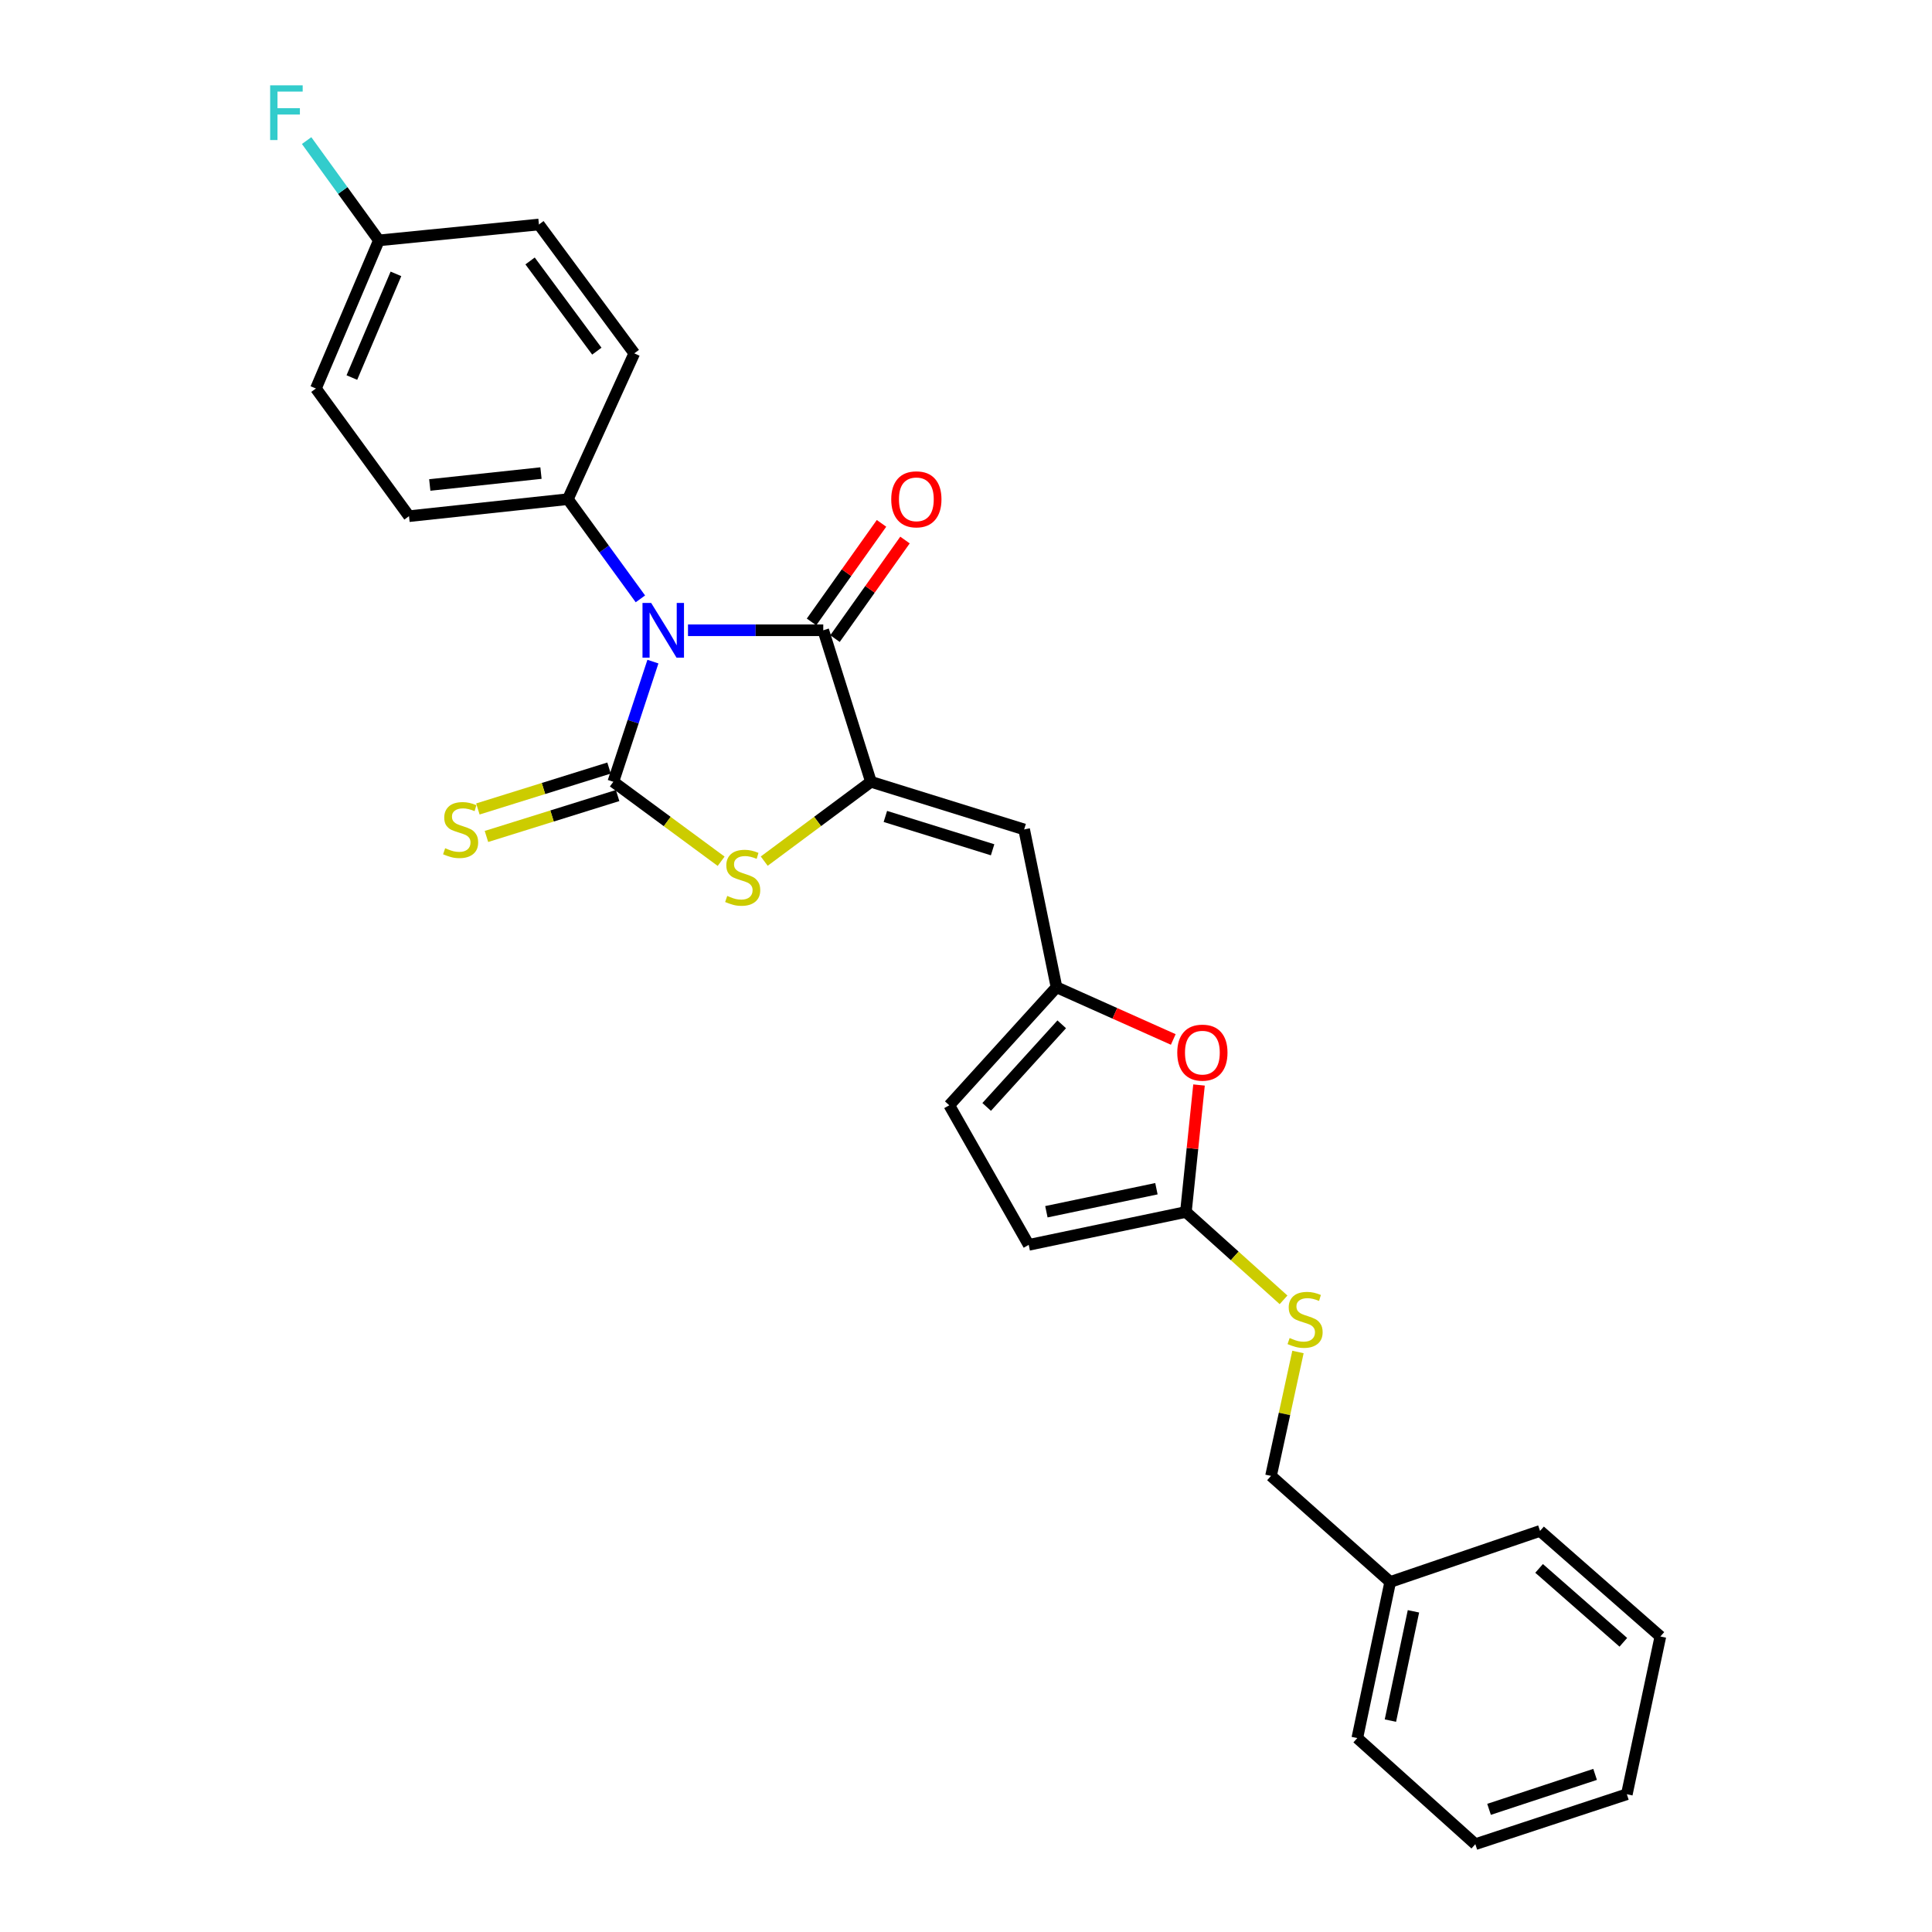 <?xml version='1.0' encoding='iso-8859-1'?>
<svg version='1.1' baseProfile='full'
              xmlns='http://www.w3.org/2000/svg'
                      xmlns:rdkit='http://www.rdkit.org/xml'
                      xmlns:xlink='http://www.w3.org/1999/xlink'
                  xml:space='preserve'
width='1000px' height='1000px' viewBox='0 0 1000 1000'>
<!-- END OF HEADER -->
<rect style='opacity:1.0;fill:#FFFFFF;stroke:none' width='1000' height='1000' x='0' y='0'> </rect>
<path class='bond-0' d='M 337.949,342.451 L 327.703,373.553' style='fill:none;fill-rule:evenodd;stroke:#0000FF;stroke-width:6px;stroke-linecap:butt;stroke-linejoin:miter;stroke-opacity:1' />
<path class='bond-0' d='M 327.703,373.553 L 317.458,404.655' style='fill:none;fill-rule:evenodd;stroke:#000000;stroke-width:6px;stroke-linecap:butt;stroke-linejoin:miter;stroke-opacity:1' />
<path class='bond-2' d='M 356.104,326.227 L 391.112,326.227' style='fill:none;fill-rule:evenodd;stroke:#0000FF;stroke-width:6px;stroke-linecap:butt;stroke-linejoin:miter;stroke-opacity:1' />
<path class='bond-2' d='M 391.112,326.227 L 426.119,326.227' style='fill:none;fill-rule:evenodd;stroke:#000000;stroke-width:6px;stroke-linecap:butt;stroke-linejoin:miter;stroke-opacity:1' />
<path class='bond-8' d='M 331.468,309.969 L 312.7,284.167' style='fill:none;fill-rule:evenodd;stroke:#0000FF;stroke-width:6px;stroke-linecap:butt;stroke-linejoin:miter;stroke-opacity:1' />
<path class='bond-8' d='M 312.7,284.167 L 293.932,258.365' style='fill:none;fill-rule:evenodd;stroke:#000000;stroke-width:6px;stroke-linecap:butt;stroke-linejoin:miter;stroke-opacity:1' />
<path class='bond-3' d='M 317.458,404.655 L 345.357,425.219' style='fill:none;fill-rule:evenodd;stroke:#000000;stroke-width:6px;stroke-linecap:butt;stroke-linejoin:miter;stroke-opacity:1' />
<path class='bond-3' d='M 345.357,425.219 L 373.257,445.784' style='fill:none;fill-rule:evenodd;stroke:#CCCC00;stroke-width:6px;stroke-linecap:butt;stroke-linejoin:miter;stroke-opacity:1' />
<path class='bond-9' d='M 315.238,397.541 L 281.292,408.131' style='fill:none;fill-rule:evenodd;stroke:#000000;stroke-width:6px;stroke-linecap:butt;stroke-linejoin:miter;stroke-opacity:1' />
<path class='bond-9' d='M 281.292,408.131 L 247.347,418.722' style='fill:none;fill-rule:evenodd;stroke:#CCCC00;stroke-width:6px;stroke-linecap:butt;stroke-linejoin:miter;stroke-opacity:1' />
<path class='bond-9' d='M 319.677,411.77 L 285.732,422.36' style='fill:none;fill-rule:evenodd;stroke:#000000;stroke-width:6px;stroke-linecap:butt;stroke-linejoin:miter;stroke-opacity:1' />
<path class='bond-9' d='M 285.732,422.36 L 251.786,432.951' style='fill:none;fill-rule:evenodd;stroke:#CCCC00;stroke-width:6px;stroke-linecap:butt;stroke-linejoin:miter;stroke-opacity:1' />
<path class='bond-1' d='M 450.796,404.655 L 426.119,326.227' style='fill:none;fill-rule:evenodd;stroke:#000000;stroke-width:6px;stroke-linecap:butt;stroke-linejoin:miter;stroke-opacity:1' />
<path class='bond-4' d='M 450.796,404.655 L 530.093,429.315' style='fill:none;fill-rule:evenodd;stroke:#000000;stroke-width:6px;stroke-linecap:butt;stroke-linejoin:miter;stroke-opacity:1' />
<path class='bond-4' d='M 458.264,422.587 L 513.772,439.85' style='fill:none;fill-rule:evenodd;stroke:#000000;stroke-width:6px;stroke-linecap:butt;stroke-linejoin:miter;stroke-opacity:1' />
<path class='bond-27' d='M 450.796,404.655 L 423.18,425.188' style='fill:none;fill-rule:evenodd;stroke:#000000;stroke-width:6px;stroke-linecap:butt;stroke-linejoin:miter;stroke-opacity:1' />
<path class='bond-27' d='M 423.18,425.188 L 395.564,445.72' style='fill:none;fill-rule:evenodd;stroke:#CCCC00;stroke-width:6px;stroke-linecap:butt;stroke-linejoin:miter;stroke-opacity:1' />
<path class='bond-12' d='M 432.196,330.542 L 450.31,305.031' style='fill:none;fill-rule:evenodd;stroke:#000000;stroke-width:6px;stroke-linecap:butt;stroke-linejoin:miter;stroke-opacity:1' />
<path class='bond-12' d='M 450.31,305.031 L 468.424,279.521' style='fill:none;fill-rule:evenodd;stroke:#FF0000;stroke-width:6px;stroke-linecap:butt;stroke-linejoin:miter;stroke-opacity:1' />
<path class='bond-12' d='M 420.042,321.912 L 438.156,296.402' style='fill:none;fill-rule:evenodd;stroke:#000000;stroke-width:6px;stroke-linecap:butt;stroke-linejoin:miter;stroke-opacity:1' />
<path class='bond-12' d='M 438.156,296.402 L 456.271,270.891' style='fill:none;fill-rule:evenodd;stroke:#FF0000;stroke-width:6px;stroke-linecap:butt;stroke-linejoin:miter;stroke-opacity:1' />
<path class='bond-5' d='M 530.093,429.315 L 546.846,510.998' style='fill:none;fill-rule:evenodd;stroke:#000000;stroke-width:6px;stroke-linecap:butt;stroke-linejoin:miter;stroke-opacity:1' />
<path class='bond-7' d='M 546.846,510.998 L 577.064,524.51' style='fill:none;fill-rule:evenodd;stroke:#000000;stroke-width:6px;stroke-linecap:butt;stroke-linejoin:miter;stroke-opacity:1' />
<path class='bond-7' d='M 577.064,524.51 L 607.283,538.022' style='fill:none;fill-rule:evenodd;stroke:#FF0000;stroke-width:6px;stroke-linecap:butt;stroke-linejoin:miter;stroke-opacity:1' />
<path class='bond-11' d='M 546.846,510.998 L 491.339,572.086' style='fill:none;fill-rule:evenodd;stroke:#000000;stroke-width:6px;stroke-linecap:butt;stroke-linejoin:miter;stroke-opacity:1' />
<path class='bond-11' d='M 549.551,530.185 L 510.697,572.946' style='fill:none;fill-rule:evenodd;stroke:#000000;stroke-width:6px;stroke-linecap:butt;stroke-linejoin:miter;stroke-opacity:1' />
<path class='bond-6' d='M 613.821,627.311 L 617.216,594.452' style='fill:none;fill-rule:evenodd;stroke:#000000;stroke-width:6px;stroke-linecap:butt;stroke-linejoin:miter;stroke-opacity:1' />
<path class='bond-6' d='M 617.216,594.452 L 620.611,561.594' style='fill:none;fill-rule:evenodd;stroke:#FF0000;stroke-width:6px;stroke-linecap:butt;stroke-linejoin:miter;stroke-opacity:1' />
<path class='bond-13' d='M 613.821,627.311 L 639.09,650.053' style='fill:none;fill-rule:evenodd;stroke:#000000;stroke-width:6px;stroke-linecap:butt;stroke-linejoin:miter;stroke-opacity:1' />
<path class='bond-13' d='M 639.09,650.053 L 664.359,672.794' style='fill:none;fill-rule:evenodd;stroke:#CCCC00;stroke-width:6px;stroke-linecap:butt;stroke-linejoin:miter;stroke-opacity:1' />
<path class='bond-29' d='M 613.821,627.311 L 532.462,644.345' style='fill:none;fill-rule:evenodd;stroke:#000000;stroke-width:6px;stroke-linecap:butt;stroke-linejoin:miter;stroke-opacity:1' />
<path class='bond-29' d='M 598.563,615.277 L 541.611,627.2' style='fill:none;fill-rule:evenodd;stroke:#000000;stroke-width:6px;stroke-linecap:butt;stroke-linejoin:miter;stroke-opacity:1' />
<path class='bond-14' d='M 293.932,258.365 L 211.703,267.168' style='fill:none;fill-rule:evenodd;stroke:#000000;stroke-width:6px;stroke-linecap:butt;stroke-linejoin:miter;stroke-opacity:1' />
<path class='bond-14' d='M 280.011,244.865 L 222.45,251.027' style='fill:none;fill-rule:evenodd;stroke:#000000;stroke-width:6px;stroke-linecap:butt;stroke-linejoin:miter;stroke-opacity:1' />
<path class='bond-15' d='M 293.932,258.365 L 328.305,182.894' style='fill:none;fill-rule:evenodd;stroke:#000000;stroke-width:6px;stroke-linecap:butt;stroke-linejoin:miter;stroke-opacity:1' />
<path class='bond-10' d='M 532.462,644.345 L 491.339,572.086' style='fill:none;fill-rule:evenodd;stroke:#000000;stroke-width:6px;stroke-linecap:butt;stroke-linejoin:miter;stroke-opacity:1' />
<path class='bond-17' d='M 671.826,699.788 L 664.85,731.854' style='fill:none;fill-rule:evenodd;stroke:#CCCC00;stroke-width:6px;stroke-linecap:butt;stroke-linejoin:miter;stroke-opacity:1' />
<path class='bond-17' d='M 664.85,731.854 L 657.875,763.92' style='fill:none;fill-rule:evenodd;stroke:#000000;stroke-width:6px;stroke-linecap:butt;stroke-linejoin:miter;stroke-opacity:1' />
<path class='bond-19' d='M 211.703,267.168 L 163.516,201.087' style='fill:none;fill-rule:evenodd;stroke:#000000;stroke-width:6px;stroke-linecap:butt;stroke-linejoin:miter;stroke-opacity:1' />
<path class='bond-18' d='M 328.305,182.894 L 278.943,116.2' style='fill:none;fill-rule:evenodd;stroke:#000000;stroke-width:6px;stroke-linecap:butt;stroke-linejoin:miter;stroke-opacity:1' />
<path class='bond-18' d='M 308.92,181.757 L 274.367,135.071' style='fill:none;fill-rule:evenodd;stroke:#000000;stroke-width:6px;stroke-linecap:butt;stroke-linejoin:miter;stroke-opacity:1' />
<path class='bond-16' d='M 196.11,124.423 L 278.943,116.2' style='fill:none;fill-rule:evenodd;stroke:#000000;stroke-width:6px;stroke-linecap:butt;stroke-linejoin:miter;stroke-opacity:1' />
<path class='bond-20' d='M 196.11,124.423 L 177.408,98.596' style='fill:none;fill-rule:evenodd;stroke:#000000;stroke-width:6px;stroke-linecap:butt;stroke-linejoin:miter;stroke-opacity:1' />
<path class='bond-20' d='M 177.408,98.596 L 158.707,72.77' style='fill:none;fill-rule:evenodd;stroke:#33CCCC;stroke-width:6px;stroke-linecap:butt;stroke-linejoin:miter;stroke-opacity:1' />
<path class='bond-28' d='M 196.11,124.423 L 163.516,201.087' style='fill:none;fill-rule:evenodd;stroke:#000000;stroke-width:6px;stroke-linecap:butt;stroke-linejoin:miter;stroke-opacity:1' />
<path class='bond-28' d='M 204.938,141.754 L 182.123,195.419' style='fill:none;fill-rule:evenodd;stroke:#000000;stroke-width:6px;stroke-linecap:butt;stroke-linejoin:miter;stroke-opacity:1' />
<path class='bond-21' d='M 657.875,763.92 L 719.568,818.822' style='fill:none;fill-rule:evenodd;stroke:#000000;stroke-width:6px;stroke-linecap:butt;stroke-linejoin:miter;stroke-opacity:1' />
<path class='bond-22' d='M 719.568,818.822 L 702.534,899.627' style='fill:none;fill-rule:evenodd;stroke:#000000;stroke-width:6px;stroke-linecap:butt;stroke-linejoin:miter;stroke-opacity:1' />
<path class='bond-22' d='M 731.598,834.017 L 719.674,890.581' style='fill:none;fill-rule:evenodd;stroke:#000000;stroke-width:6px;stroke-linecap:butt;stroke-linejoin:miter;stroke-opacity:1' />
<path class='bond-23' d='M 719.568,818.822 L 797.118,792.398' style='fill:none;fill-rule:evenodd;stroke:#000000;stroke-width:6px;stroke-linecap:butt;stroke-linejoin:miter;stroke-opacity:1' />
<path class='bond-25' d='M 702.534,899.627 L 763.63,954.545' style='fill:none;fill-rule:evenodd;stroke:#000000;stroke-width:6px;stroke-linecap:butt;stroke-linejoin:miter;stroke-opacity:1' />
<path class='bond-24' d='M 797.118,792.398 L 859.407,847.043' style='fill:none;fill-rule:evenodd;stroke:#000000;stroke-width:6px;stroke-linecap:butt;stroke-linejoin:miter;stroke-opacity:1' />
<path class='bond-24' d='M 796.631,811.8 L 840.233,850.051' style='fill:none;fill-rule:evenodd;stroke:#000000;stroke-width:6px;stroke-linecap:butt;stroke-linejoin:miter;stroke-opacity:1' />
<path class='bond-26' d='M 859.407,847.043 L 842.05,928.701' style='fill:none;fill-rule:evenodd;stroke:#000000;stroke-width:6px;stroke-linecap:butt;stroke-linejoin:miter;stroke-opacity:1' />
<path class='bond-30' d='M 763.63,954.545 L 842.05,928.701' style='fill:none;fill-rule:evenodd;stroke:#000000;stroke-width:6px;stroke-linecap:butt;stroke-linejoin:miter;stroke-opacity:1' />
<path class='bond-30' d='M 770.728,936.512 L 825.621,918.421' style='fill:none;fill-rule:evenodd;stroke:#000000;stroke-width:6px;stroke-linecap:butt;stroke-linejoin:miter;stroke-opacity:1' />
<path  class='atom-0' d='M 337.034 312.067
L 346.314 327.067
Q 347.234 328.547, 348.714 331.227
Q 350.194 333.907, 350.274 334.067
L 350.274 312.067
L 354.034 312.067
L 354.034 340.387
L 350.154 340.387
L 340.194 323.987
Q 339.034 322.067, 337.794 319.867
Q 336.594 317.667, 336.234 316.987
L 336.234 340.387
L 332.554 340.387
L 332.554 312.067
L 337.034 312.067
' fill='#0000FF'/>
<path  class='atom-4' d='M 376.417 463.729
Q 376.737 463.849, 378.057 464.409
Q 379.377 464.969, 380.817 465.329
Q 382.297 465.649, 383.737 465.649
Q 386.417 465.649, 387.977 464.369
Q 389.537 463.049, 389.537 460.769
Q 389.537 459.209, 388.737 458.249
Q 387.977 457.289, 386.777 456.769
Q 385.577 456.249, 383.577 455.649
Q 381.057 454.889, 379.537 454.169
Q 378.057 453.449, 376.977 451.929
Q 375.937 450.409, 375.937 447.849
Q 375.937 444.289, 378.337 442.089
Q 380.777 439.889, 385.577 439.889
Q 388.857 439.889, 392.577 441.449
L 391.657 444.529
Q 388.257 443.129, 385.697 443.129
Q 382.937 443.129, 381.417 444.289
Q 379.897 445.409, 379.937 447.369
Q 379.937 448.889, 380.697 449.809
Q 381.497 450.729, 382.617 451.249
Q 383.777 451.769, 385.697 452.369
Q 388.257 453.169, 389.777 453.969
Q 391.297 454.769, 392.377 456.409
Q 393.497 458.009, 393.497 460.769
Q 393.497 464.689, 390.857 466.809
Q 388.257 468.889, 383.897 468.889
Q 381.377 468.889, 379.457 468.329
Q 377.577 467.809, 375.337 466.889
L 376.417 463.729
' fill='#CCCC00'/>
<path  class='atom-8' d='M 609.35 544.839
Q 609.35 538.039, 612.71 534.239
Q 616.07 530.439, 622.35 530.439
Q 628.63 530.439, 631.99 534.239
Q 635.35 538.039, 635.35 544.839
Q 635.35 551.719, 631.95 555.639
Q 628.55 559.519, 622.35 559.519
Q 616.11 559.519, 612.71 555.639
Q 609.35 551.759, 609.35 544.839
M 622.35 556.319
Q 626.67 556.319, 628.99 553.439
Q 631.35 550.519, 631.35 544.839
Q 631.35 539.279, 628.99 536.479
Q 626.67 533.639, 622.35 533.639
Q 618.03 533.639, 615.67 536.439
Q 613.35 539.239, 613.35 544.839
Q 613.35 550.559, 615.67 553.439
Q 618.03 556.319, 622.35 556.319
' fill='#FF0000'/>
<path  class='atom-10' d='M 230.417 439.035
Q 230.737 439.155, 232.057 439.715
Q 233.377 440.275, 234.817 440.635
Q 236.297 440.955, 237.737 440.955
Q 240.417 440.955, 241.977 439.675
Q 243.537 438.355, 243.537 436.075
Q 243.537 434.515, 242.737 433.555
Q 241.977 432.595, 240.777 432.075
Q 239.577 431.555, 237.577 430.955
Q 235.057 430.195, 233.537 429.475
Q 232.057 428.755, 230.977 427.235
Q 229.937 425.715, 229.937 423.155
Q 229.937 419.595, 232.337 417.395
Q 234.777 415.195, 239.577 415.195
Q 242.857 415.195, 246.577 416.755
L 245.657 419.835
Q 242.257 418.435, 239.697 418.435
Q 236.937 418.435, 235.417 419.595
Q 233.897 420.715, 233.937 422.675
Q 233.937 424.195, 234.697 425.115
Q 235.497 426.035, 236.617 426.555
Q 237.777 427.075, 239.697 427.675
Q 242.257 428.475, 243.777 429.275
Q 245.297 430.075, 246.377 431.715
Q 247.497 433.315, 247.497 436.075
Q 247.497 439.995, 244.857 442.115
Q 242.257 444.195, 237.897 444.195
Q 235.377 444.195, 233.457 443.635
Q 231.577 443.115, 229.337 442.195
L 230.417 439.035
' fill='#CCCC00'/>
<path  class='atom-13' d='M 461.305 258.445
Q 461.305 251.645, 464.665 247.845
Q 468.025 244.045, 474.305 244.045
Q 480.585 244.045, 483.945 247.845
Q 487.305 251.645, 487.305 258.445
Q 487.305 265.325, 483.905 269.245
Q 480.505 273.125, 474.305 273.125
Q 468.065 273.125, 464.665 269.245
Q 461.305 265.365, 461.305 258.445
M 474.305 269.925
Q 478.625 269.925, 480.945 267.045
Q 483.305 264.125, 483.305 258.445
Q 483.305 252.885, 480.945 250.085
Q 478.625 247.245, 474.305 247.245
Q 469.985 247.245, 467.625 250.045
Q 465.305 252.845, 465.305 258.445
Q 465.305 264.165, 467.625 267.045
Q 469.985 269.925, 474.305 269.925
' fill='#FF0000'/>
<path  class='atom-14' d='M 667.514 692.554
Q 667.834 692.674, 669.154 693.234
Q 670.474 693.794, 671.914 694.154
Q 673.394 694.474, 674.834 694.474
Q 677.514 694.474, 679.074 693.194
Q 680.634 691.874, 680.634 689.594
Q 680.634 688.034, 679.834 687.074
Q 679.074 686.114, 677.874 685.594
Q 676.674 685.074, 674.674 684.474
Q 672.154 683.714, 670.634 682.994
Q 669.154 682.274, 668.074 680.754
Q 667.034 679.234, 667.034 676.674
Q 667.034 673.114, 669.434 670.914
Q 671.874 668.714, 676.674 668.714
Q 679.954 668.714, 683.674 670.274
L 682.754 673.354
Q 679.354 671.954, 676.794 671.954
Q 674.034 671.954, 672.514 673.114
Q 670.994 674.234, 671.034 676.194
Q 671.034 677.714, 671.794 678.634
Q 672.594 679.554, 673.714 680.074
Q 674.874 680.594, 676.794 681.194
Q 679.354 681.994, 680.874 682.794
Q 682.394 683.594, 683.474 685.234
Q 684.594 686.834, 684.594 689.594
Q 684.594 693.514, 681.954 695.634
Q 679.354 697.714, 674.994 697.714
Q 672.474 697.714, 670.554 697.154
Q 668.674 696.634, 666.434 695.714
L 667.514 692.554
' fill='#CCCC00'/>
<path  class='atom-21' d='M 139.826 44.165
L 156.666 44.165
L 156.666 47.405
L 143.626 47.405
L 143.626 56.005
L 155.226 56.005
L 155.226 59.285
L 143.626 59.285
L 143.626 72.485
L 139.826 72.485
L 139.826 44.165
' fill='#33CCCC'/>
</svg>
